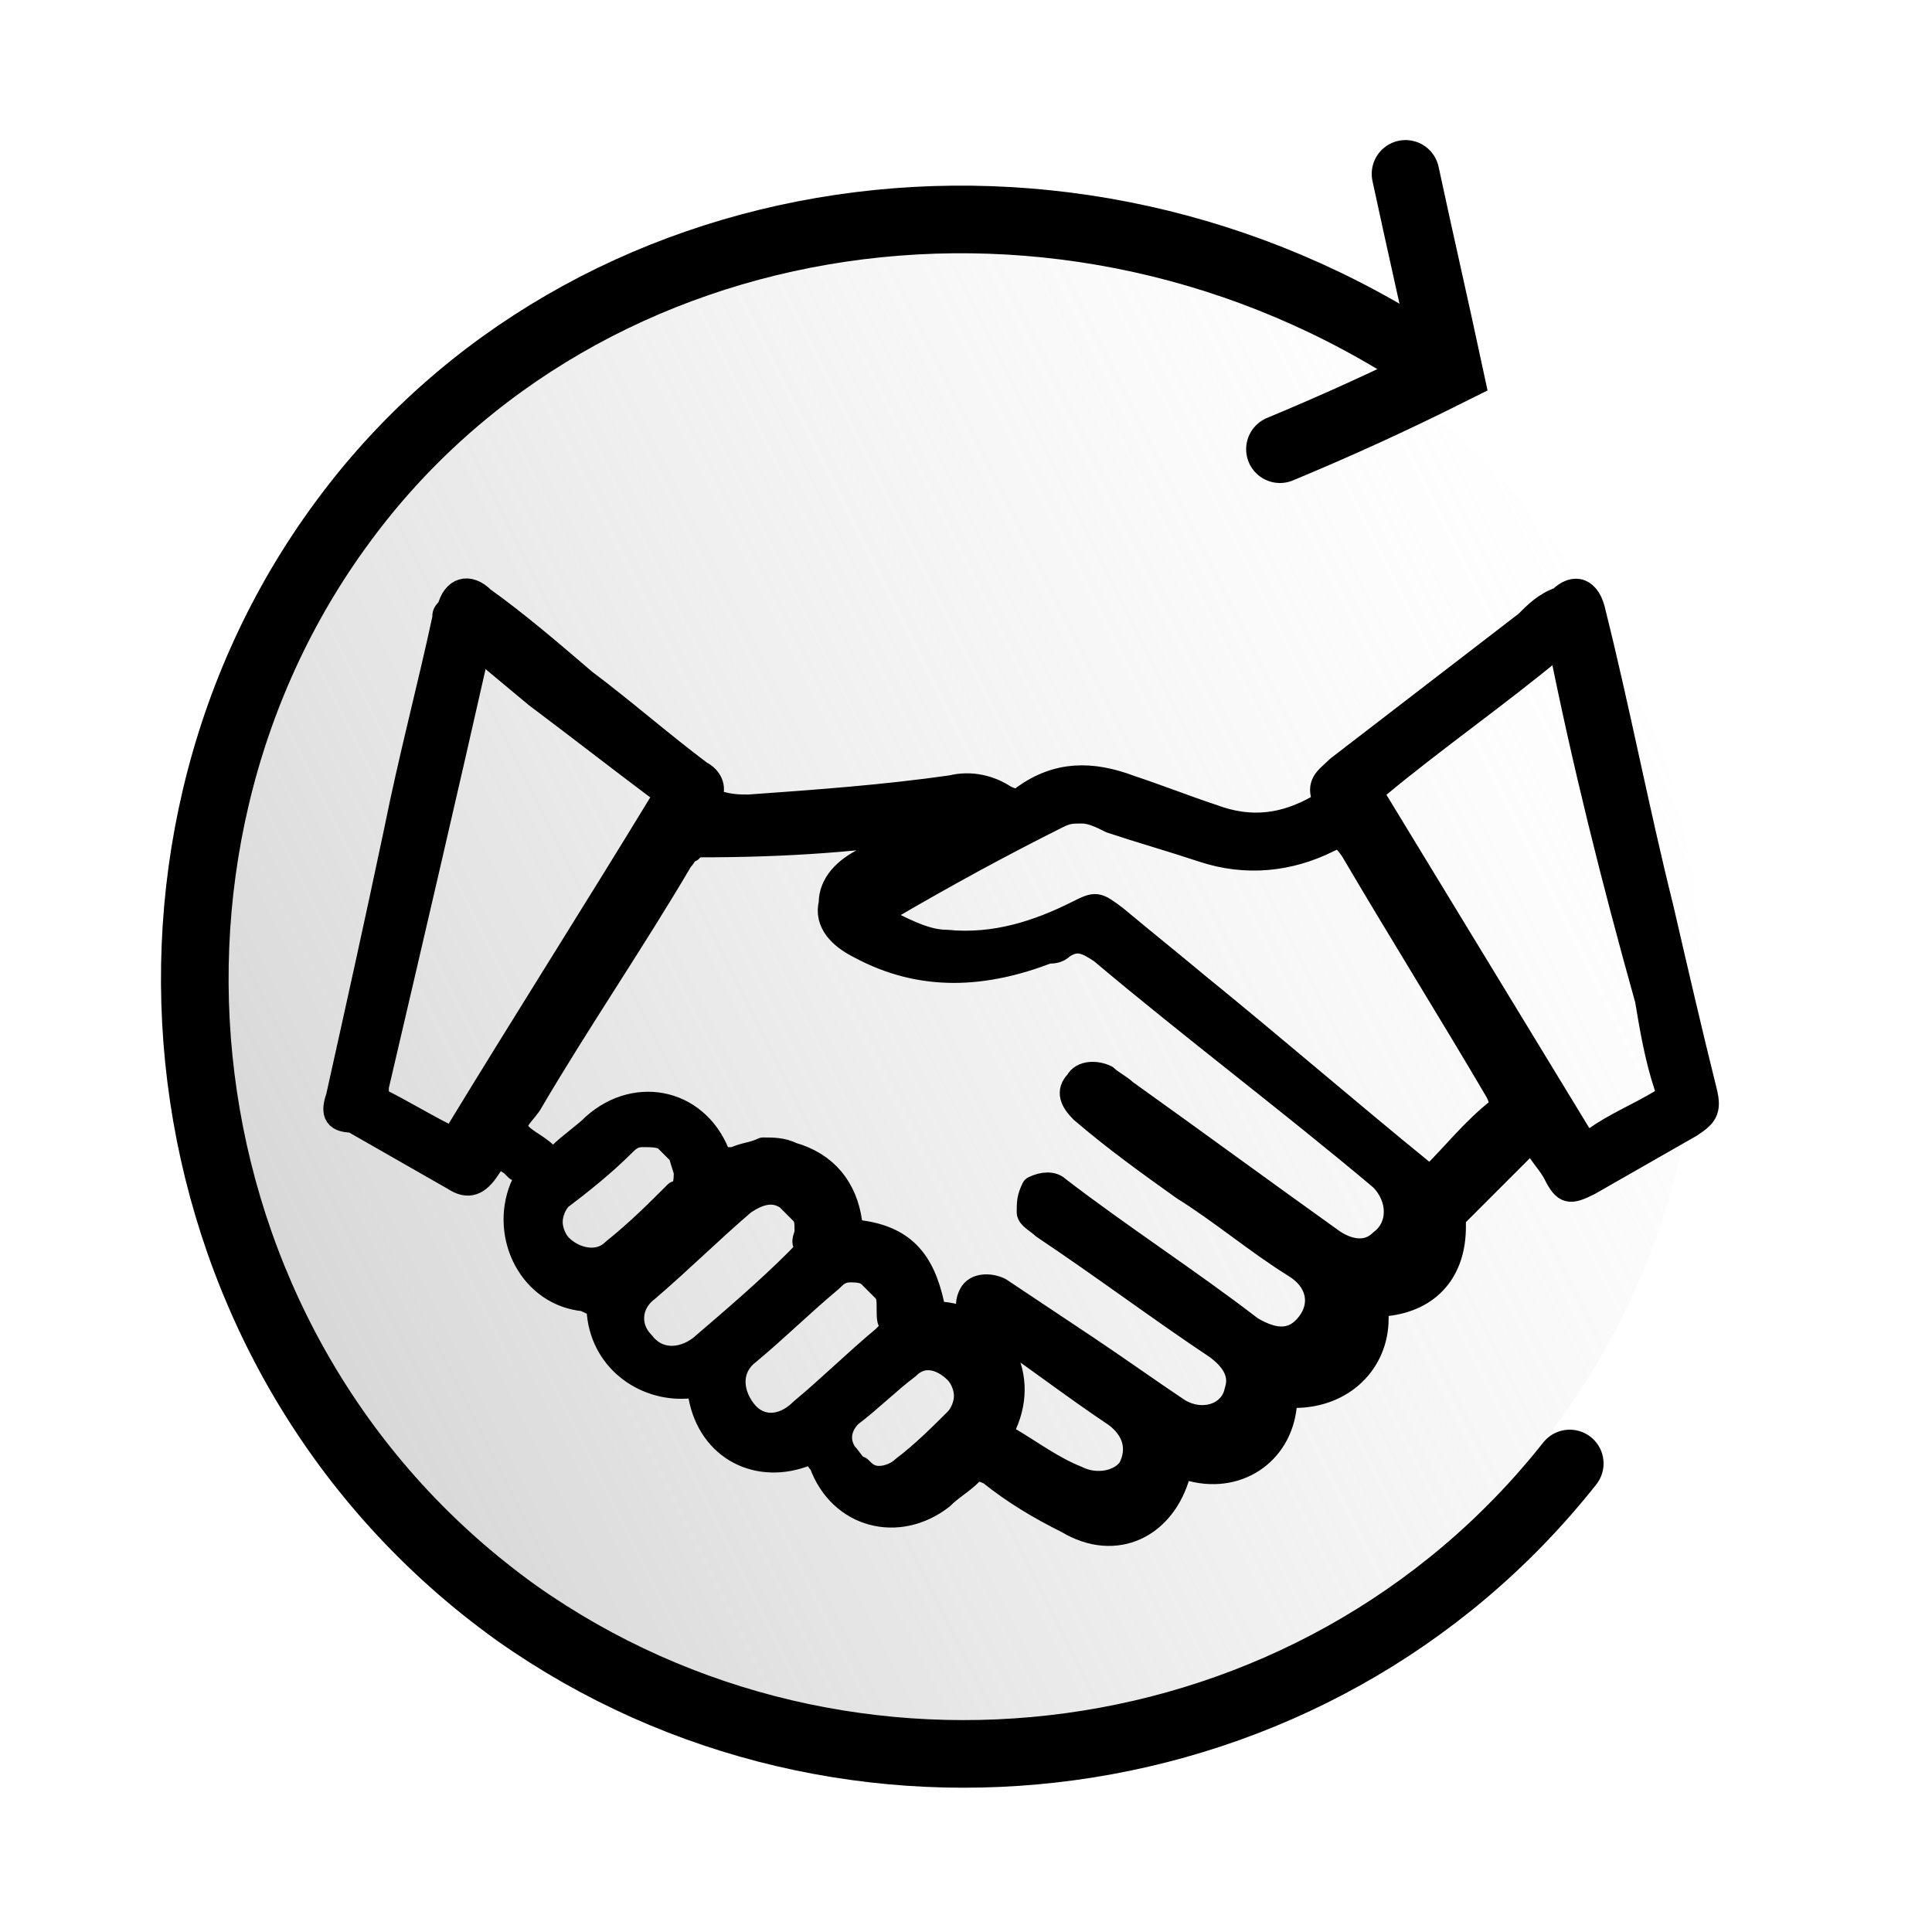 <?xml version="1.0" encoding="utf-8"?>
<!-- Generator: Adobe Illustrator 27.5.0, SVG Export Plug-In . SVG Version: 6.00 Build 0)  -->
<svg version="1.1" id="Слой_1" xmlns="http://www.w3.org/2000/svg" xmlns:xlink="http://www.w3.org/1999/xlink" x="0px" y="0px"
	 viewBox="0 0 40 40" style="enable-background:new 0 0 40 40;" xml:space="preserve">
<style type="text/css">
	.st0{fill:url(#SVGID_1_);}
	.st1{fill:none;}
	.st2{fill:none;stroke:#000000;stroke-width:1.4;stroke-linecap:round;}
	.st3{stroke:#000000;stroke-width:0.5;stroke-linejoin:round;}
</style>
<g>
	
		<linearGradient id="SVGID_1_" gradientUnits="userSpaceOnUse" x1="38.132" y1="-57.588" x2="52.477" y2="-14.482" gradientTransform="matrix(0.707 0.707 0.707 -0.707 15.295 -38.15)">
		<stop  offset="0" style="stop-color:#9A9A9A;stop-opacity:0.5"/>
		<stop  offset="0.808" style="stop-color:#D9D9D9;stop-opacity:0"/>
	</linearGradient>
	<circle class="st0" cx="19.8" cy="20.4" r="15.4"/>
	<circle class="st1" cx="21.1" cy="20.4" r="14.9"/>
	<path class="st2" d="M32.5,30.3c-5.3,6.7-15,7.9-21.8,3.1C3.3,28.1,2,17.7,7.1,10.8c5-6.8,15-8.3,22.5-3.3"/>
	<path class="st2" d="M26.5,9.3c1.2-0.5,2.3-1,3.5-1.6c-0.3-1.4-0.6-2.7-0.9-4.1"/>
	<path class="st3" d="M15.5,16.7c1.4-0.1,2.8-0.2,4.2-0.4c0.4-0.1,0.8,0,1.1,0.2c0.2,0.1,0.3,0.1,0.4,0c0.7-0.5,1.4-0.5,2.2-0.2
		c0.6,0.2,1.1,0.4,1.7,0.6c0.8,0.3,1.5,0.2,2.2-0.2c0.1,0,0.2,0,0.1-0.2c-0.1-0.3,0.1-0.4,0.3-0.6l3.9-3c0.2-0.2,0.4-0.4,0.7-0.5
		c0.3-0.3,0.6-0.2,0.7,0.3c0.5,2,0.9,4.1,1.4,6.1c0.3,1.3,0.6,2.6,0.9,3.8c0.1,0.4,0,0.5-0.3,0.7c-0.7,0.4-1.4,0.8-2.1,1.2
		c-0.4,0.2-0.5,0.2-0.7-0.2c-0.1-0.2-0.3-0.4-0.4-0.6c-0.1-0.1-0.1-0.1-0.2,0c-0.5,0.5-0.9,0.9-1.4,1.4c0,0-0.1,0.1-0.1,0.1
		c0,0.1,0,0.1,0,0.2c0,0.9-0.5,1.5-1.4,1.6c-0.2,0-0.2,0.1-0.2,0.3c0,0.9-0.7,1.6-1.7,1.6c-0.1,0-0.2,0-0.2,0.2c-0.1,1-1,1.6-2,1.3
		c-0.1,0-0.2-0.1-0.2,0.1c-0.3,1.1-1.3,1.6-2.3,1c-0.6-0.3-1.1-0.6-1.6-1c-0.2-0.1-0.3-0.1-0.4,0c-0.2,0.2-0.4,0.3-0.6,0.5
		c-0.9,0.7-2.1,0.4-2.5-0.7c-0.1-0.1-0.1-0.2-0.3-0.2c-1,0.4-2-0.1-2.2-1.2c0-0.1,0-0.2-0.2-0.2c-0.9,0.1-1.8-0.5-1.9-1.5
		c0-0.2-0.1-0.2-0.3-0.3c-1.1-0.1-1.7-1.3-1.3-2.3c0.1-0.2,0.1-0.3-0.1-0.4c0,0,0,0-0.1-0.1c-0.3-0.2-0.3-0.2-0.5,0.1
		c-0.2,0.3-0.4,0.4-0.7,0.2c-0.7-0.4-1.4-0.8-2.1-1.2C6.9,23.2,6.9,23,7,22.7c0.4-1.8,0.8-3.6,1.2-5.5c0.3-1.5,0.7-3,1-4.4
		c0-0.1,0-0.1,0.1-0.2c0.1-0.4,0.4-0.5,0.7-0.2c0.7,0.5,1.4,1.1,2.1,1.7c0.8,0.6,1.6,1.3,2.4,1.9c0.2,0.1,0.3,0.3,0.2,0.5
		c0,0.1,0,0.1,0.1,0.1C15.1,16.7,15.3,16.7,15.5,16.7z M19.9,17.1L19.9,17.1c-0.1,0-0.2,0-0.3,0c-1.7,0.3-3.4,0.4-5.1,0.4
		c-0.1,0-0.2,0-0.2,0.1c-0.1,0-0.1,0.1-0.2,0.2c-1,1.7-2.1,3.3-3.1,5c-0.1,0.2-0.4,0.4-0.3,0.6c0.1,0.2,0.4,0.3,0.6,0.5
		c0.1,0.1,0.2,0.1,0.3,0c0.2-0.2,0.5-0.4,0.7-0.6c0.9-0.8,2.2-0.5,2.6,0.7C15,24,15,24,15.2,24c0.2-0.1,0.4-0.1,0.6-0.2
		c0.2,0,0.4,0,0.6,0.1c0.7,0.2,1.1,0.7,1.2,1.4c0,0.1,0,0.2,0.1,0.2c1,0.1,1.4,0.6,1.6,1.5c0,0.1,0.1,0.2,0.2,0.2
		c1.1,0.1,1.8,1.2,1.3,2.3c-0.1,0.2-0.1,0.2,0.1,0.3c0.5,0.3,0.9,0.6,1.4,0.8c0.4,0.2,0.9,0.1,1.1-0.2c0.2-0.4,0.1-0.8-0.3-1.1
		c-0.9-0.6-1.8-1.3-2.7-1.9C20,27.2,20,27,20.1,26.8c0.1-0.2,0.4-0.2,0.6-0.1c0.6,0.4,1.2,0.8,1.8,1.2c0.6,0.4,1.3,0.9,1.9,1.3
		c0.5,0.3,1.1,0.1,1.2-0.4c0.1-0.3,0-0.6-0.4-0.9c-1.2-0.8-2.4-1.7-3.6-2.5c-0.1-0.1-0.3-0.2-0.3-0.3c0-0.2,0-0.3,0.1-0.5
		c0.2-0.1,0.4-0.1,0.5,0c1.3,1,2.7,1.9,4,2.9c0.5,0.3,0.9,0.3,1.2-0.1c0.3-0.4,0.2-0.9-0.3-1.2c-0.8-0.5-1.5-1.1-2.3-1.6
		c-0.7-0.5-1.4-1-2.1-1.6c-0.2-0.2-0.3-0.4-0.1-0.6c0.1-0.2,0.4-0.2,0.6-0.1c0.1,0.1,0.3,0.2,0.4,0.3c1.4,1,2.9,2.1,4.3,3.1
		c0.3,0.2,0.7,0.3,1,0c0.4-0.3,0.4-0.9,0-1.3c-1.9-1.6-3.9-3.1-5.8-4.7c-0.3-0.2-0.5-0.3-0.8-0.1c-0.1,0.1-0.2,0.1-0.3,0.1
		c-1.3,0.5-2.6,0.6-3.9-0.1c-0.4-0.2-0.7-0.5-0.6-0.9c0-0.4,0.3-0.7,0.7-0.9C18.7,17.7,19.3,17.4,19.9,17.1L19.9,17.1z M22.4,16.8
		c-0.2,0-0.3,0-0.5,0.1c-1.2,0.6-2.3,1.2-3.5,1.9c-0.2,0.1-0.2,0.2,0,0.3c0.4,0.2,0.8,0.4,1.2,0.4c1,0.1,1.9-0.2,2.7-0.6
		c0.4-0.2,0.4-0.2,0.8,0.1c0.6,0.5,1.1,0.9,1.7,1.4c1.6,1.3,3.1,2.6,4.7,3.9c0.1,0.1,0.2,0.1,0.2,0c0.4-0.4,0.8-0.9,1.3-1.3
		c0.1-0.1,0.1-0.2,0-0.4c-1-1.7-2-3.3-3-5c-0.2-0.3-0.3-0.3-0.5-0.2c-0.8,0.4-1.7,0.5-2.6,0.2c-0.6-0.2-1.3-0.4-1.9-0.6
		C22.8,16.9,22.6,16.8,22.4,16.8L22.4,16.8z M9.9,13.4c-0.7,3.1-1.4,6.1-2.1,9.1c0,0.2,0,0.2,0.1,0.3c0.4,0.2,0.9,0.5,1.3,0.7
		c0.2,0.1,0.2,0.1,0.3-0.1c1.4-2.3,2.8-4.5,4.2-6.8c0.1-0.1,0.1-0.2-0.1-0.3c-0.8-0.6-1.7-1.3-2.5-1.9L9.9,13.4z M32.3,13.3
		c-0.1,0-0.1,0.1-0.1,0.1c-1.2,1-2.5,1.9-3.7,2.9c-0.1,0.1-0.1,0.2,0,0.3c1.4,2.3,2.8,4.6,4.2,6.9c0.1,0.1,0.2,0.2,0.3,0.1
		c0.4-0.3,0.9-0.5,1.4-0.8c0.1-0.1,0.2-0.1,0.1-0.3c-0.2-0.6-0.3-1.2-0.4-1.8C33.4,18.2,32.8,15.8,32.3,13.3z M16.7,25.5
		c0-0.2,0-0.3-0.1-0.4c-0.1-0.1-0.2-0.2-0.3-0.3c-0.3-0.2-0.6-0.1-0.9,0.1c-0.7,0.6-1.3,1.2-2,1.8c-0.4,0.3-0.4,0.8-0.1,1.1
		c0.3,0.4,0.8,0.4,1.2,0.1c0.7-0.6,1.4-1.2,2-1.8c0.1-0.1,0.2-0.2,0.2-0.3C16.6,25.7,16.7,25.6,16.7,25.5z M18.4,27.1
		c0-0.2,0-0.3-0.1-0.4c-0.1-0.1-0.2-0.2-0.3-0.3c-0.1-0.1-0.3-0.1-0.4-0.1c-0.2,0-0.3,0.1-0.4,0.2c-0.6,0.5-1.1,1-1.7,1.5
		c-0.4,0.3-0.4,0.8-0.1,1.2c0.3,0.4,0.8,0.4,1.2,0c0.6-0.5,1.1-1,1.7-1.5c0.1-0.1,0.2-0.2,0.2-0.3C18.4,27.4,18.4,27.3,18.4,27.1z
		 M14.2,24.3c0-0.1-0.1-0.3-0.1-0.4c-0.1-0.1-0.2-0.2-0.3-0.3c-0.1-0.1-0.3-0.1-0.5-0.1c-0.2,0-0.3,0.1-0.4,0.2
		c-0.4,0.4-0.9,0.8-1.3,1.1c-0.1,0.1-0.2,0.3-0.2,0.5c0,0.2,0.1,0.4,0.2,0.5c0.3,0.3,0.8,0.4,1.1,0.1c0.5-0.4,0.9-0.8,1.3-1.2
		C14.1,24.8,14.2,24.6,14.2,24.3L14.2,24.3z M18.2,30.6c0.2,0,0.4-0.1,0.5-0.2c0.4-0.3,0.8-0.7,1.1-1c0.1-0.1,0.2-0.3,0.2-0.5
		c0-0.2-0.1-0.4-0.2-0.5c-0.3-0.3-0.7-0.4-1-0.1c-0.4,0.3-0.8,0.7-1.2,1c-0.2,0.2-0.3,0.5-0.1,0.8c0.1,0.1,0.2,0.3,0.3,0.3
		C17.9,30.5,18,30.6,18.2,30.6L18.2,30.6z"/>
</g>
</svg>
